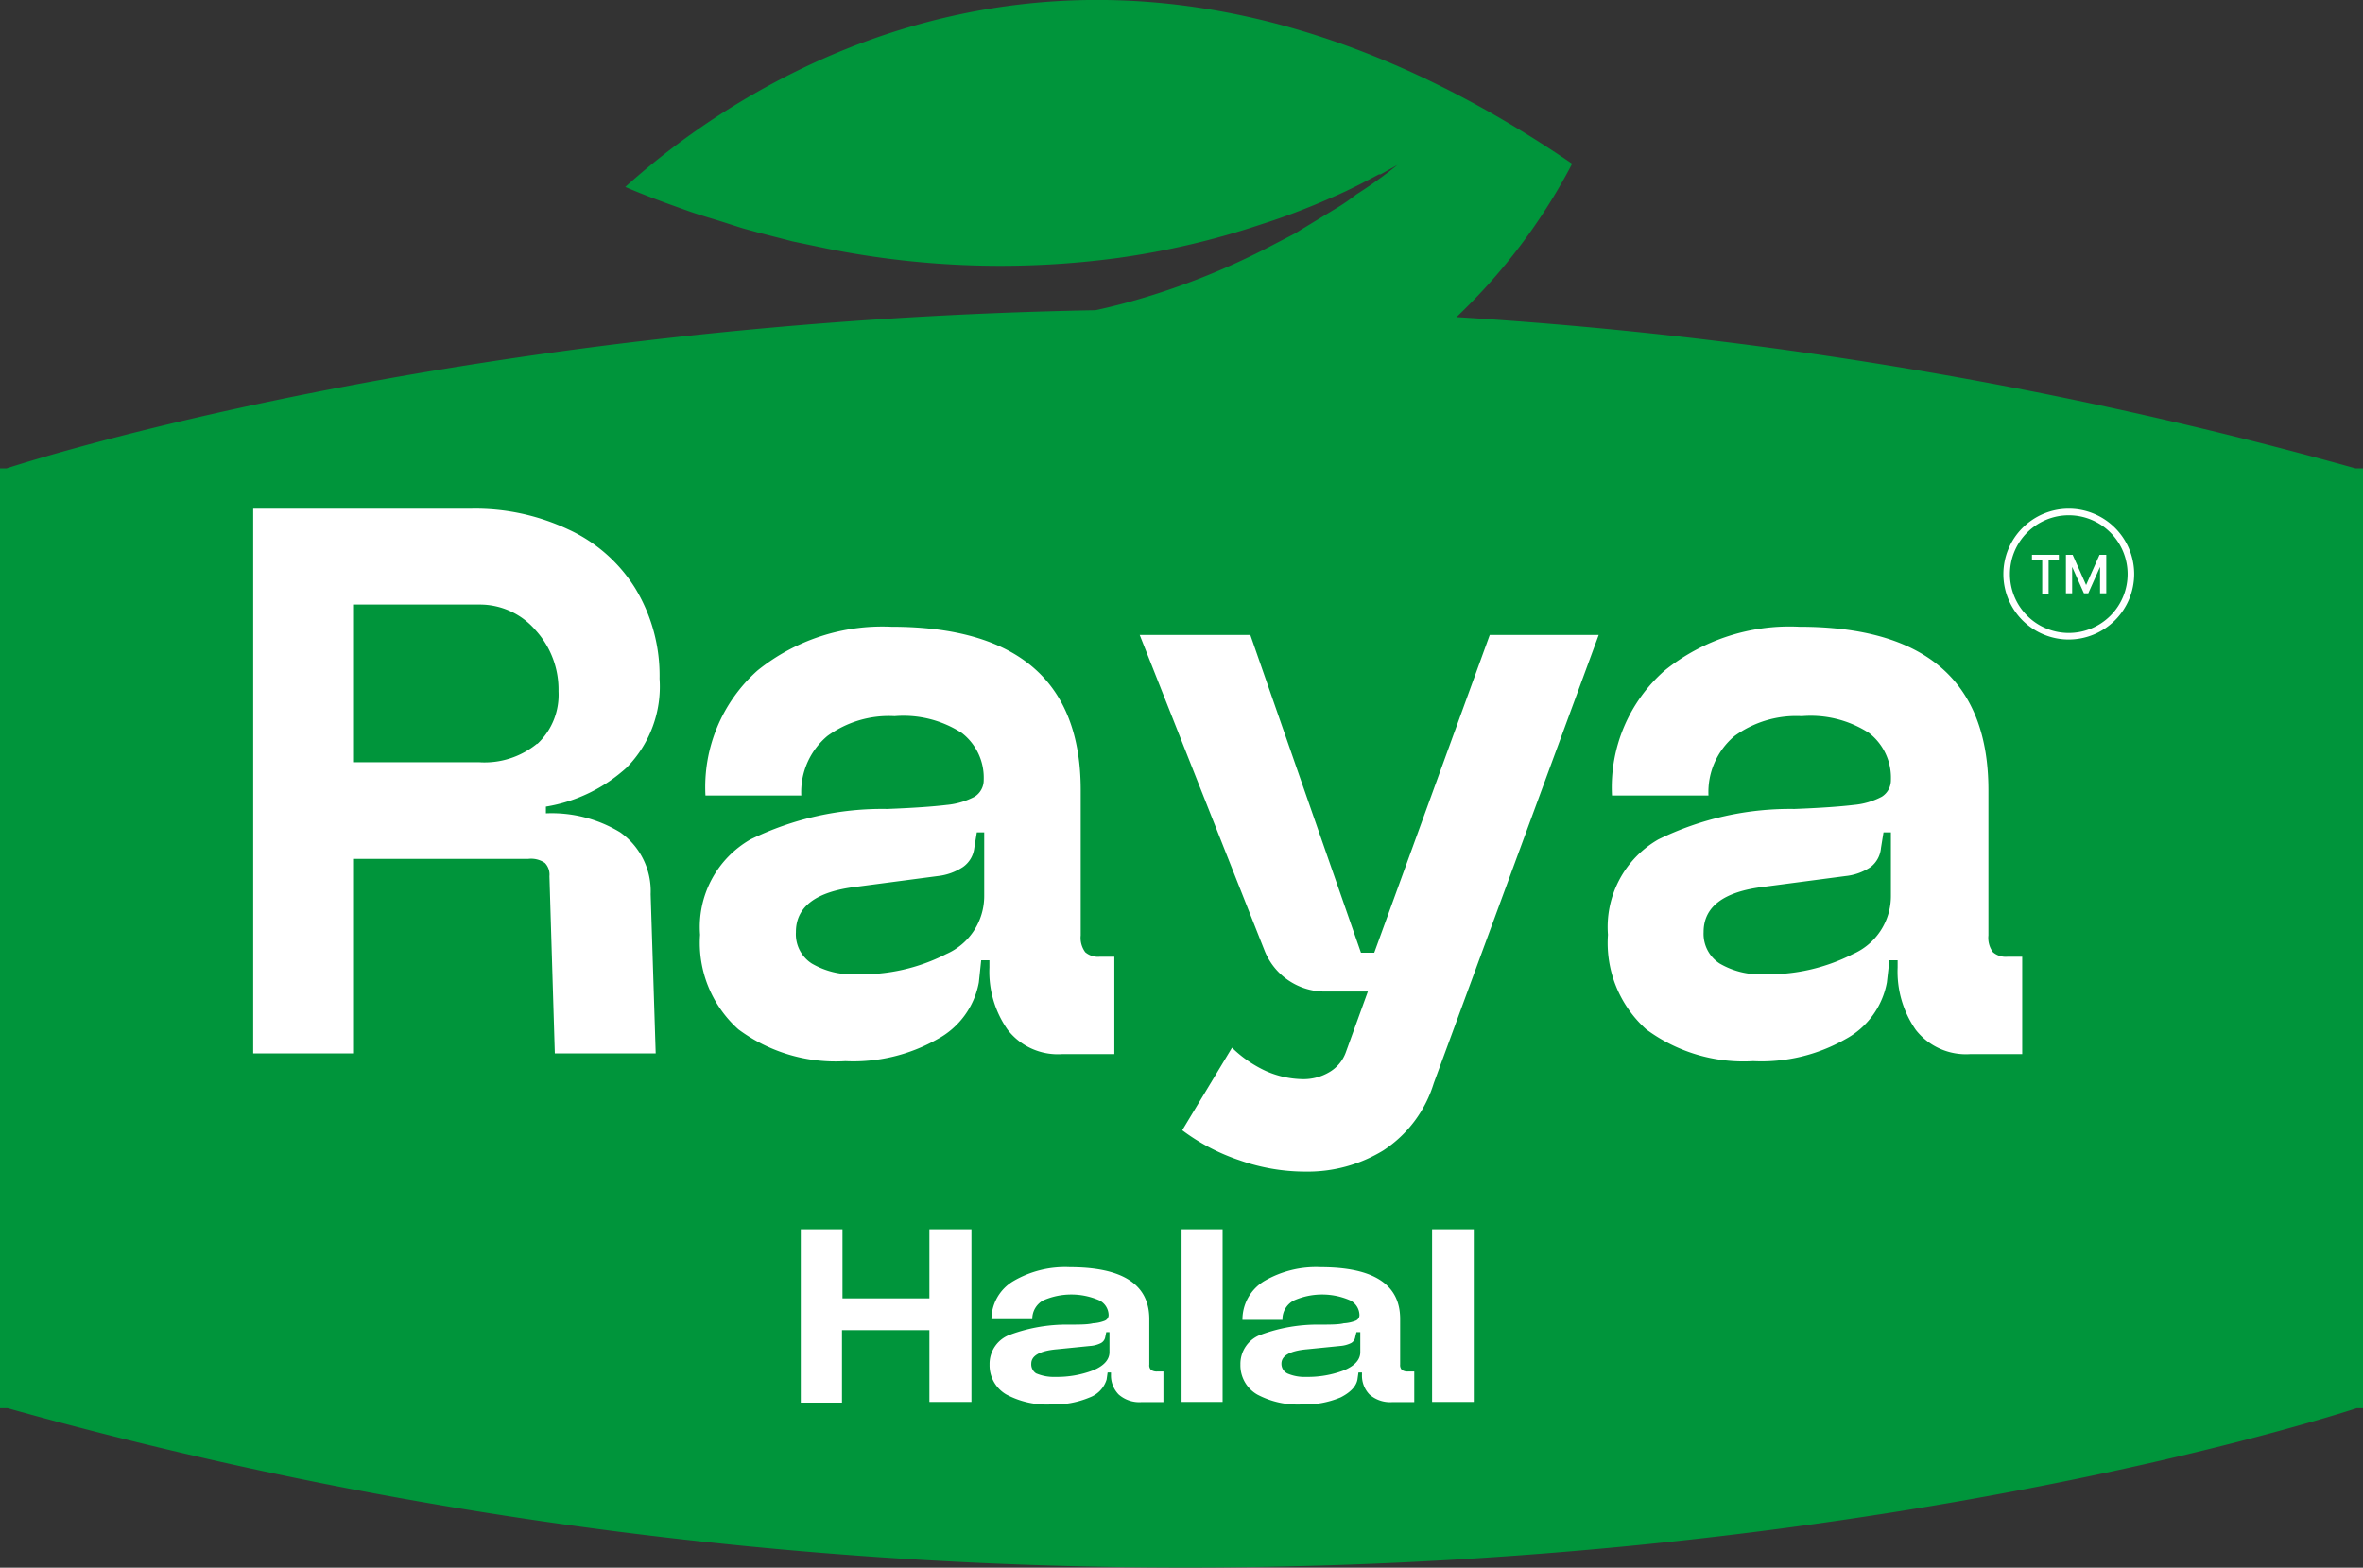 <svg xmlns="http://www.w3.org/2000/svg" id="Calque_1" data-name="Calque 1" viewBox="0 0 140.55 93.25"><rect x="0" y="0" width="140.55" height="93.25" fill="#333333" stroke="none"/><defs><style>.cls-1{fill:#00953b;}.cls-2{fill:#fff;}</style></defs><path class="cls-1" d="M145.83,31.74a257.7,257.7,0,0,0-53.48-9,34.78,34.78,0,0,0,6.88-9.12C70.62-5.94,49.56,9,42.91,15c1.25.54,2.53,1,3.8,1.45.68.24,1.37.43,2.06.65l1,.32c.35.11.7.19,1,.28l2.1.54,2.11.44a52.34,52.34,0,0,0,17.26.54,47.44,47.44,0,0,0,8.51-2,40.81,40.81,0,0,0,4.11-1.56c.59-.25,1.16-.52,1.73-.81l.31-.16.46-.24.38-.2.1,0,1-.56h0a26.65,26.65,0,0,1-2.45,1.76,11.72,11.72,0,0,1-1.24.85l-1.94,1.18-.49.3-.5.26-1,.52a42.81,42.81,0,0,1-8.52,3.33c-.6.16-1.21.31-1.82.44C34.64,23,9.44,30.67,6.1,31.74H5.72v55.9h.45c73.05,20.45,134.39,1.72,139.73,0h.38V31.74Z" transform="translate(-5.72 -3.88)"></path><path class="cls-2" d="M20.78,34.14h13a13,13,0,0,1,5.74,1.23,9.18,9.18,0,0,1,4,3.53,10,10,0,0,1,1.43,5.35A6.86,6.86,0,0,1,43,49.53a9.35,9.35,0,0,1-4.81,2.33v.4a7.86,7.86,0,0,1,4.42,1.13,4.28,4.28,0,0,1,1.81,3.68l.3,9.47h-6L38.4,56a1,1,0,0,0-.27-.79,1.45,1.45,0,0,0-1-.24H26.72V66.54H20.78Zm16.89,14A4,4,0,0,0,38.94,45a5.24,5.24,0,0,0-1.37-3.64,4.36,4.36,0,0,0-3.34-1.52H26.72v9.38h7.51A4.93,4.93,0,0,0,37.67,48.11Z" transform="translate(-5.72 -3.88)"></path><path class="cls-2" d="M50.78,43.76a11.83,11.83,0,0,1,7.95-2.6Q70,41.16,70,50.88v8.64a1.44,1.44,0,0,0,.27,1,1.17,1.17,0,0,0,.86.27H72v5.79H68.9a3.77,3.77,0,0,1-3.24-1.44,6,6,0,0,1-1.09-3.71V61h-.49l-.14,1.32a4.82,4.82,0,0,1-2.46,3.37A10.12,10.12,0,0,1,56,67a9.69,9.69,0,0,1-6.36-1.89,6.9,6.9,0,0,1-2.28-5.63,6,6,0,0,1,3-5.67A17.85,17.85,0,0,1,58.49,52c1.6-.06,2.78-.15,3.53-.24a4.44,4.44,0,0,0,1.67-.49,1.16,1.16,0,0,0,.54-1,3.36,3.36,0,0,0-1.3-2.79,6.38,6.38,0,0,0-4-1,6.21,6.21,0,0,0-4,1.18,4.35,4.35,0,0,0-1.55,3.54H47.68A9.28,9.28,0,0,1,50.78,43.76ZM54,61.19a4.76,4.76,0,0,0,2.68.64A11,11,0,0,0,62,60.63a3.76,3.76,0,0,0,2.26-3.46V53.39h-.44l-.15.93A1.61,1.61,0,0,1,63,55.45a3.37,3.37,0,0,1-1.5.54l-4.86.64q-3.59.43-3.58,2.7A2.07,2.07,0,0,0,54,61.19Z" transform="translate(-5.72 -3.88)"></path><path class="cls-2" d="M81,67.58a5.6,5.6,0,0,0,2.16.49,3,3,0,0,0,1.6-.4,2.24,2.24,0,0,0,1-1.17l1.32-3.64h-2.6a3.86,3.86,0,0,1-3.53-2.4L73.51,41.65h6.58l6.58,18.9h.79l6.87-18.9h6.48L91,68.31a7.34,7.34,0,0,1-3,4,8.63,8.63,0,0,1-4.64,1.26,11.76,11.76,0,0,1-3.9-.67,11.94,11.94,0,0,1-3.42-1.79L79,66.2A7.16,7.16,0,0,0,81,67.58Z" transform="translate(-5.72 -3.88)"></path><path class="cls-2" d="M104.74,43.76a11.83,11.83,0,0,1,8-2.6q11.25,0,11.25,9.72v8.64a1.44,1.44,0,0,0,.27,1,1.17,1.17,0,0,0,.86.27H126v5.79h-3.09a3.79,3.79,0,0,1-3.24-1.44,6.07,6.07,0,0,1-1.08-3.71V61h-.49l-.15,1.32a4.82,4.82,0,0,1-2.46,3.37A10.1,10.1,0,0,1,110,67a9.73,9.73,0,0,1-6.36-1.89,6.9,6.9,0,0,1-2.28-5.63,6,6,0,0,1,3-5.67A17.85,17.85,0,0,1,112.45,52c1.6-.06,2.78-.15,3.53-.24a4.38,4.38,0,0,0,1.67-.49,1.16,1.16,0,0,0,.54-1,3.36,3.36,0,0,0-1.3-2.79,6.38,6.38,0,0,0-4-1,6.23,6.23,0,0,0-4,1.18,4.35,4.35,0,0,0-1.55,3.54h-5.74A9.24,9.24,0,0,1,104.74,43.76ZM108,61.19a4.76,4.76,0,0,0,2.68.64,11,11,0,0,0,5.25-1.2,3.76,3.76,0,0,0,2.26-3.46V53.39h-.44l-.15.93a1.61,1.61,0,0,1-.61,1.13,3.28,3.28,0,0,1-1.5.54l-4.86.64q-3.59.43-3.58,2.7A2.1,2.1,0,0,0,108,61.19Z" transform="translate(-5.72 -3.88)"></path><path class="cls-2" d="M53.35,77h2.48v4.11H61V77h2.5V87.27H61V83h-5.2v4.31H53.35Z" transform="translate(-5.72 -3.88)"></path><path class="cls-2" d="M66,80.08a6.09,6.09,0,0,1,3.35-.82q4.72,0,4.73,3.07v2.72a.37.37,0,0,0,.11.32.6.6,0,0,0,.36.09h.37v1.82h-1.3a1.86,1.86,0,0,1-1.36-.45,1.62,1.62,0,0,1-.46-1.17v-.14h-.2l-.06.42a1.65,1.65,0,0,1-1,1.06,5.45,5.45,0,0,1-2.29.42,5.13,5.13,0,0,1-2.67-.59,2,2,0,0,1-1-1.78,1.84,1.84,0,0,1,1.25-1.79,9.69,9.69,0,0,1,3.41-.59c.68,0,1.17,0,1.49-.08a2.24,2.24,0,0,0,.7-.15.37.37,0,0,0,.23-.33,1,1,0,0,0-.55-.88,4.16,4.16,0,0,0-3.34,0,1.25,1.25,0,0,0-.65,1.12H64.69A2.65,2.65,0,0,1,66,80.08Zm1.37,5.5a2.66,2.66,0,0,0,1.13.2,6,6,0,0,0,2.21-.38c.63-.25,1-.62,1-1.09V83.12h-.19l-.06.29a.5.5,0,0,1-.26.36,1.66,1.66,0,0,1-.63.17l-2,.2c-1,.09-1.51.38-1.51.85A.64.64,0,0,0,67.36,85.58Z" transform="translate(-5.72 -3.88)"></path><path class="cls-2" d="M78.44,77V87.27H76V77Z" transform="translate(-5.72 -3.88)"></path><path class="cls-2" d="M80.92,80.08a6.11,6.11,0,0,1,3.35-.82q4.73,0,4.73,3.07v2.72a.4.4,0,0,0,.11.32.6.6,0,0,0,.36.09h.37v1.82h-1.3a1.86,1.86,0,0,1-1.36-.45,1.61,1.61,0,0,1-.45-1.17v-.14h-.21l-.06.42c-.08.42-.43.77-1,1.06a5.45,5.45,0,0,1-2.29.42,5.13,5.13,0,0,1-2.67-.59,2,2,0,0,1-1-1.78,1.84,1.84,0,0,1,1.25-1.79,9.71,9.71,0,0,1,3.42-.59c.67,0,1.17,0,1.48-.08a2.24,2.24,0,0,0,.7-.15.36.36,0,0,0,.23-.33,1,1,0,0,0-.55-.88,4.16,4.16,0,0,0-3.34,0A1.25,1.25,0,0,0,82,82.39H79.62A2.67,2.67,0,0,1,80.92,80.08Zm1.38,5.5a2.58,2.58,0,0,0,1.12.2,6,6,0,0,0,2.21-.38c.63-.25,1-.62,1-1.09V83.12H86.4l-.07.29a.49.49,0,0,1-.25.36,1.77,1.77,0,0,1-.63.17l-2,.2c-1,.09-1.51.38-1.51.85A.64.64,0,0,0,82.3,85.58Z" transform="translate(-5.72 -3.88)"></path><path class="cls-2" d="M93.38,77V87.27H90.9V77Z" transform="translate(-5.72 -3.88)"></path><path class="cls-2" d="M128.18,36.88v.31h-.61v2h-.38v-2h-.61v-.31Z" transform="translate(-5.72 -3.88)"></path><path class="cls-2" d="M131,36.88v2.29h-.37V37.6l-.7,1.57h-.26l-.7-1.57v1.57h-.37V36.88h.4l.8,1.8.8-1.8Z" transform="translate(-5.72 -3.88)"></path><path class="cls-2" d="M128.77,41.92A3.89,3.89,0,1,1,132.66,38,3.9,3.9,0,0,1,128.77,41.92Zm0-7.39a3.5,3.5,0,1,0,3.5,3.5A3.5,3.5,0,0,0,128.77,34.53Z" transform="translate(-5.72 -3.88)"></path></svg>